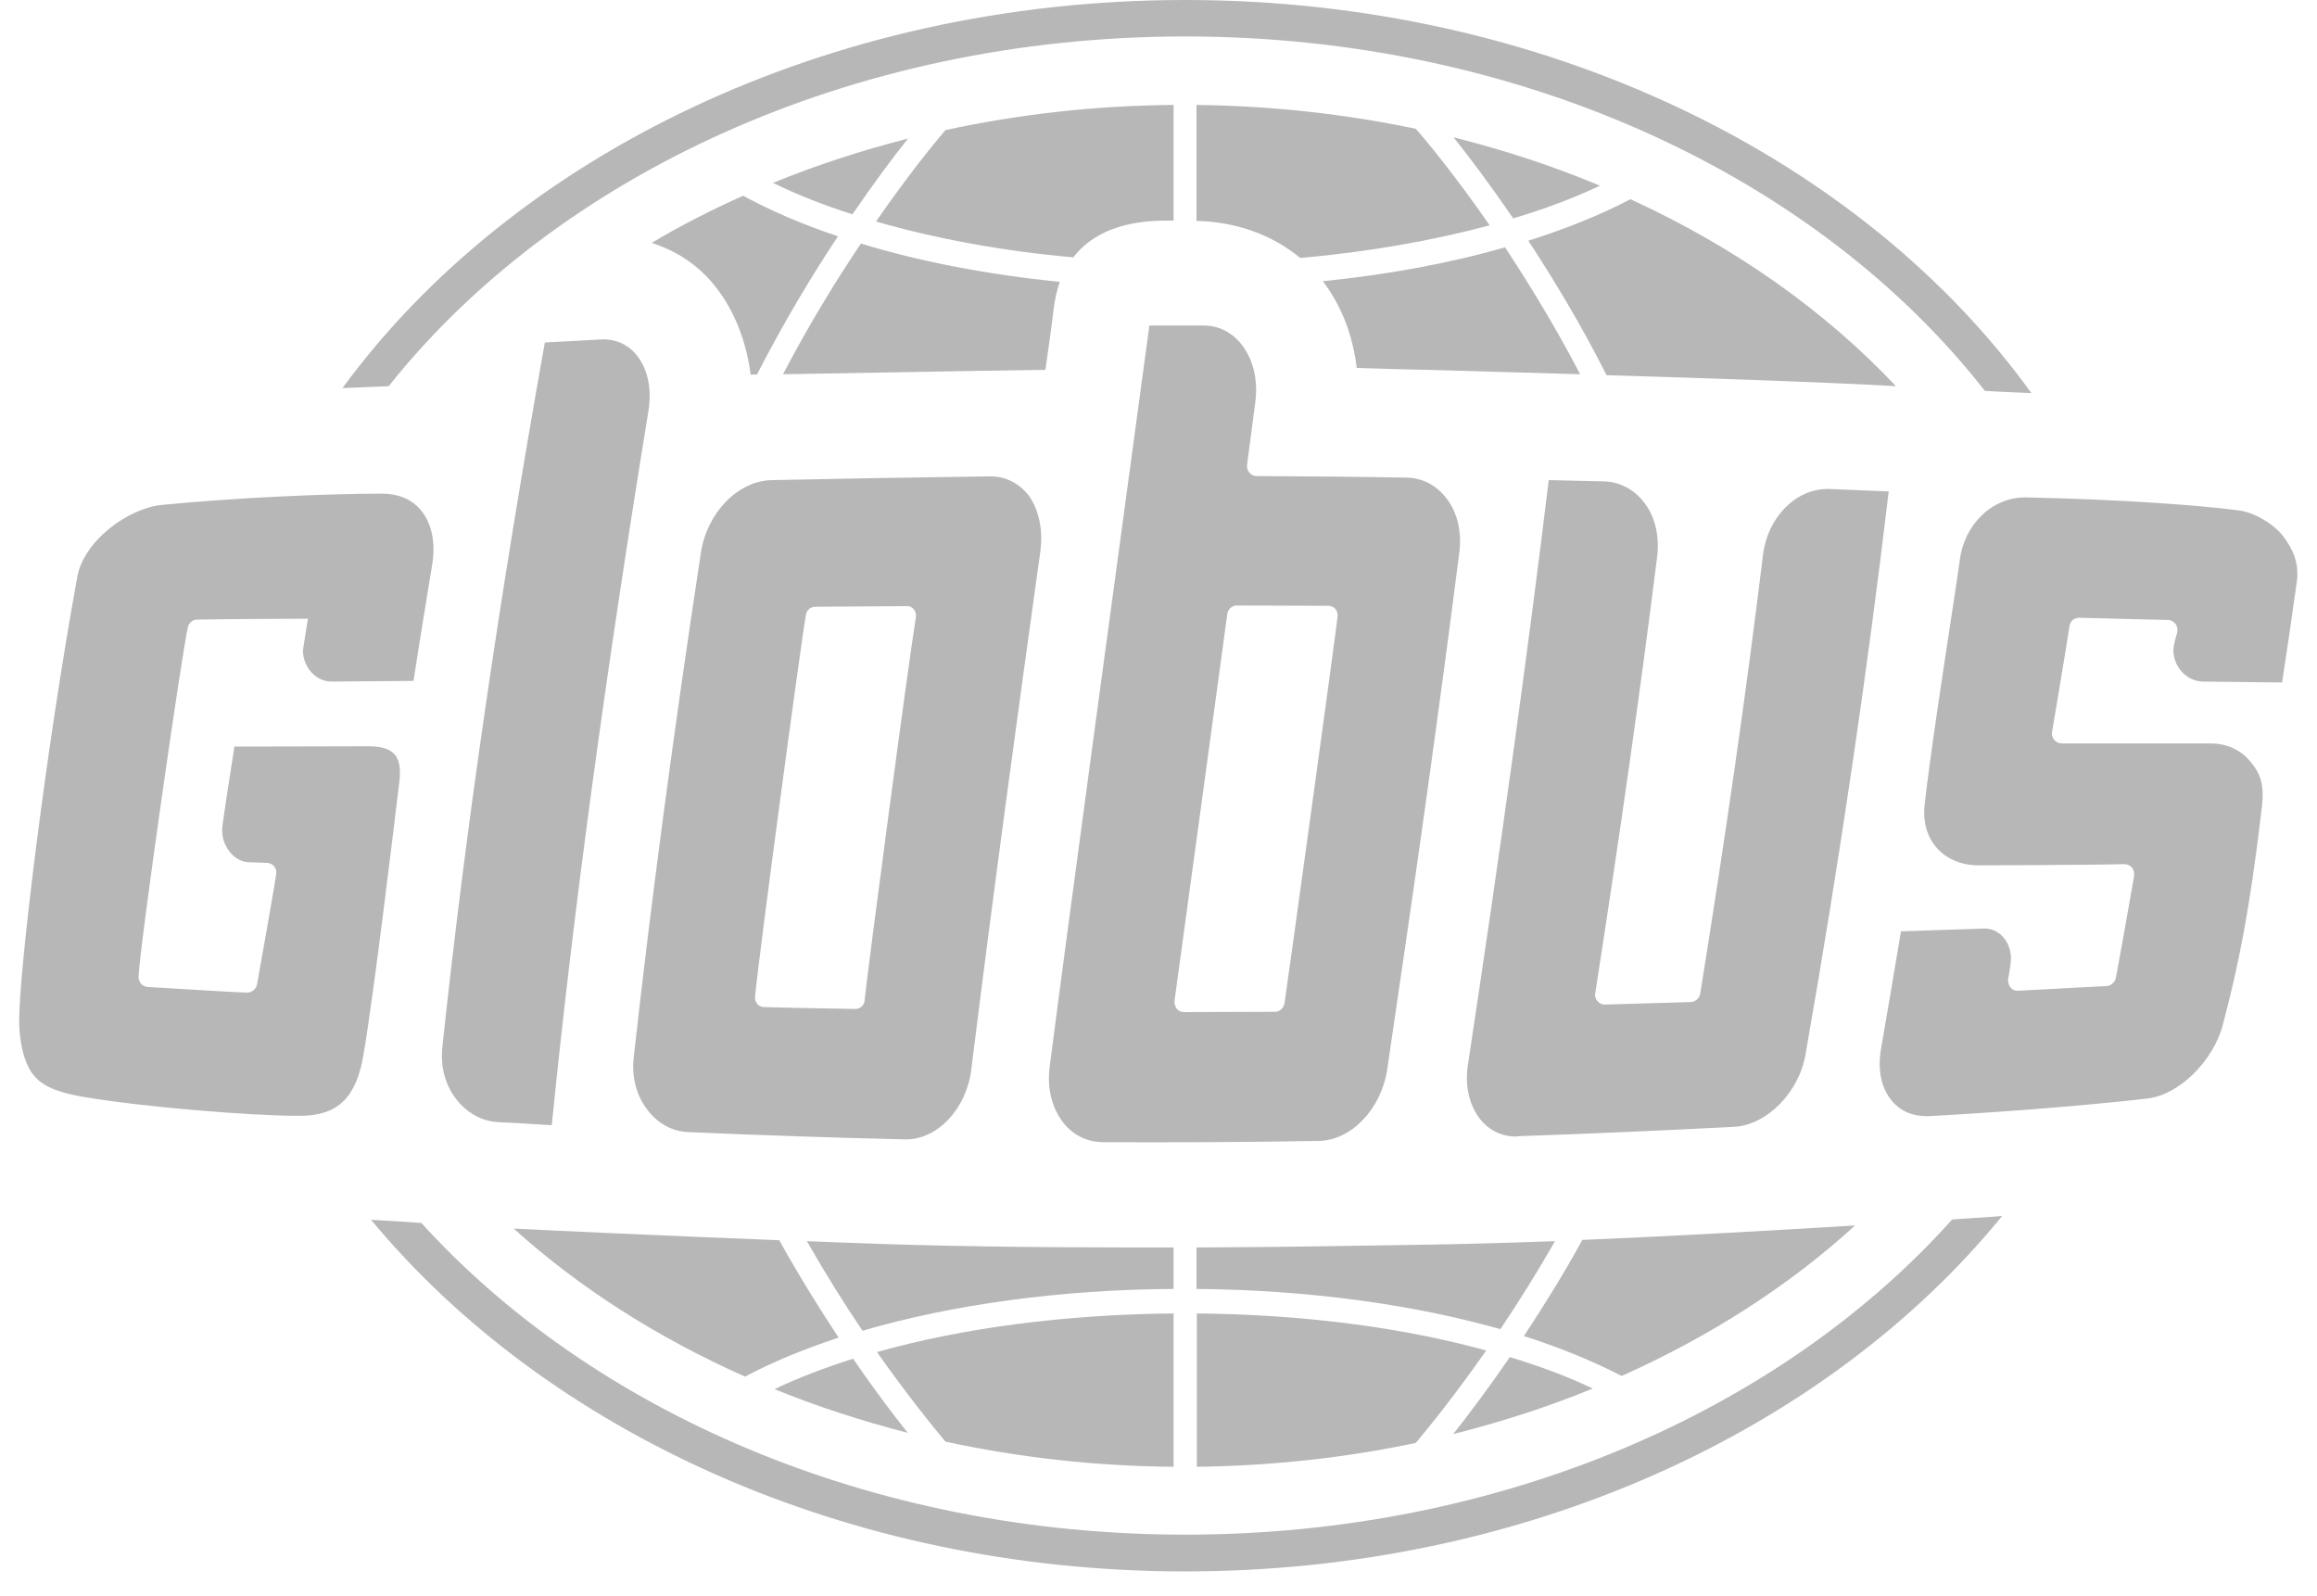 <?xml version="1.0" encoding="UTF-8"?> <svg xmlns="http://www.w3.org/2000/svg" width="90" height="62" viewBox="0 0 90 62" fill="none"> <path d="M46.037 1.416C59.133 1.416 70.642 6.92 77.099 15.183C77.266 15.193 77.431 15.202 77.594 15.21C77.793 15.22 77.99 15.229 78.185 15.238C78.376 15.246 78.564 15.254 78.752 15.262L78.828 15.265L78.905 15.268C72.339 6.151 60.06 0 46.037 0C32.111 0 19.906 6.066 13.303 15.073C13.628 15.061 13.944 15.049 14.246 15.036C14.432 15.029 14.613 15.021 14.788 15.013L15.097 15C21.59 6.847 33.026 1.416 46.037 1.416Z" fill="#B7B7B7"></path> <path d="M46.037 59.609C33.832 59.609 23.018 54.825 16.367 47.502C16.014 47.476 15.668 47.454 15.327 47.433C15.059 47.417 14.793 47.401 14.53 47.386L14.414 47.38C21.224 55.594 32.856 61.037 46.037 61.037C59.292 61.037 70.984 55.545 77.77 47.233C77.418 47.261 77.058 47.285 76.69 47.309C76.408 47.327 76.121 47.346 75.829 47.367C69.19 54.776 58.315 59.609 46.037 59.609Z" fill="#B7B7B7"></path> <path d="M30.024 7.103C31.696 6.42 33.454 5.846 35.272 5.382C34.674 6.127 33.93 7.128 33.112 8.324C31.989 7.97 30.952 7.555 30.024 7.103Z" fill="#B7B7B7"></path> <path d="M62.148 7.213C60.341 6.456 58.449 5.834 56.46 5.333C57.058 6.078 57.864 7.152 58.779 8.482C60.012 8.116 61.135 7.689 62.148 7.213Z" fill="#B7B7B7"></path> <path d="M54.995 5.004C55.447 5.517 56.533 6.835 57.864 8.751C55.642 9.349 53.14 9.788 50.504 10.02C49.418 9.117 48.014 8.617 46.476 8.58V4.076C49.418 4.113 52.274 4.43 54.995 5.004Z" fill="#B7B7B7"></path> <path d="M34.027 8.604C36.322 9.264 38.922 9.752 41.692 9.996C42.791 8.568 44.707 8.568 45.463 8.568H45.585V4.076C42.51 4.101 39.544 4.442 36.725 5.053C36.151 5.724 35.175 6.945 34.027 8.604Z" fill="#B7B7B7"></path> <path d="M40.923 12.034C40.838 12.766 40.703 13.694 40.606 14.365C39.295 14.381 36.796 14.425 34.375 14.468L34.354 14.468H34.349L31.709 14.514C31.249 14.522 30.813 14.53 30.415 14.536C31.416 12.62 32.465 10.911 33.441 9.459C35.748 10.167 38.372 10.667 41.167 10.948C41.057 11.265 40.972 11.619 40.923 12.034Z" fill="#B7B7B7"></path> <path d="M60.402 48.21L60.167 48.217C58.785 48.264 57.438 48.309 56.167 48.331L55.383 48.345C52.669 48.391 49.623 48.443 46.476 48.454V50.065C50.785 50.101 54.873 50.663 58.279 51.627C58.962 50.614 59.682 49.467 60.402 48.21Z" fill="#B7B7B7"></path> <path d="M52.701 14.292C52.542 12.986 52.091 11.851 51.383 10.923C53.909 10.667 56.301 10.228 58.462 9.605C59.389 11.021 60.414 12.681 61.379 14.536C60.357 14.505 59.36 14.477 58.418 14.451C57.505 14.425 56.643 14.402 55.862 14.377C54.633 14.353 53.499 14.317 52.73 14.293L52.701 14.292Z" fill="#B7B7B7"></path> <path d="M62.404 14.573C66.505 14.695 70.85 14.841 73.645 15C70.886 12.071 67.383 9.593 63.331 7.738C62.172 8.348 60.829 8.885 59.365 9.349C60.341 10.838 61.415 12.608 62.404 14.573Z" fill="#B7B7B7"></path> <path d="M61.867 53.934C60.146 54.642 58.327 55.227 56.448 55.703C57.034 54.959 57.803 53.946 58.645 52.713C59.816 53.067 60.903 53.47 61.867 53.934Z" fill="#B7B7B7"></path> <path d="M29.157 14.548H29.402C30.439 12.534 31.525 10.716 32.55 9.178C31.184 8.727 29.951 8.189 28.865 7.604C27.632 8.153 26.436 8.763 25.313 9.434C26.119 9.691 26.839 10.118 27.424 10.716C28.352 11.668 28.962 13.023 29.157 14.548Z" fill="#B7B7B7"></path> <path d="M62.99 53.445C61.879 52.872 60.61 52.347 59.194 51.895C59.926 50.785 60.707 49.54 61.464 48.161C64.967 48.014 68.665 47.807 72.058 47.599C69.507 49.93 66.431 51.908 62.99 53.445Z" fill="#B7B7B7"></path> <path d="M32.929 48.271C32.669 48.259 32.41 48.25 32.153 48.241C31.878 48.232 31.607 48.222 31.342 48.21C32.075 49.491 32.807 50.663 33.502 51.688C36.969 50.675 41.179 50.089 45.585 50.065V48.454H44.096C39.995 48.454 36.346 48.405 32.929 48.271Z" fill="#B7B7B7"></path> <path d="M46.489 56.973V51.017C50.577 51.053 54.471 51.554 57.729 52.457C56.521 54.178 55.52 55.423 54.995 56.045C52.286 56.619 49.43 56.936 46.489 56.973Z" fill="#B7B7B7"></path> <path d="M30.268 48.173C25.325 47.978 21.42 47.795 19.955 47.721C22.494 50.016 25.533 51.956 28.938 53.47C30 52.908 31.232 52.396 32.575 51.956C31.843 50.846 31.049 49.577 30.268 48.173Z" fill="#B7B7B7"></path> <path d="M35.26 55.654C33.466 55.191 31.733 54.629 30.085 53.958C31 53.519 32.026 53.128 33.136 52.774C33.954 53.97 34.686 54.934 35.26 55.654Z" fill="#B7B7B7"></path> <path d="M36.725 55.996C39.544 56.607 42.522 56.948 45.585 56.973V51.017C41.387 51.053 37.384 51.578 34.064 52.518C35.236 54.178 36.212 55.386 36.725 55.996Z" fill="#B7B7B7"></path> <path d="M21.432 43.706C22.286 35.211 23.531 26.131 25.191 15.94C25.313 15.134 25.179 14.414 24.8 13.889C24.471 13.425 23.995 13.181 23.421 13.181L22.327 13.241C21.909 13.264 21.461 13.288 21.163 13.303C19.394 23.226 18.088 32.172 17.184 40.655C17.099 41.424 17.294 42.144 17.721 42.693C18.137 43.23 18.71 43.547 19.333 43.584C20.028 43.62 20.724 43.657 21.432 43.706Z" fill="#B7B7B7"></path> <path d="M88.644 26.509C88.84 25.228 89.035 23.91 89.218 22.579C89.304 21.896 89.096 21.371 88.681 20.822C88.327 20.358 87.558 19.894 86.936 19.821C85.41 19.626 82.396 19.394 78.661 19.32C77.379 19.32 76.293 20.37 76.122 21.774C76.107 21.923 75.99 22.689 75.83 23.741C75.48 26.038 74.923 29.699 74.755 31.306C74.621 32.685 75.561 33.612 76.855 33.612C76.855 33.612 81.48 33.6 82.505 33.564C82.615 33.564 82.737 33.612 82.811 33.698C82.884 33.783 82.908 33.905 82.896 34.028C82.713 35.065 82.322 37.286 82.188 37.982C82.151 38.153 82.005 38.287 81.834 38.299L78.405 38.482C78.352 38.487 78.302 38.481 78.255 38.466C78.195 38.446 78.141 38.409 78.099 38.36C78.026 38.263 77.99 38.153 78.002 38.031C78.002 38.031 78.112 37.469 78.112 37.213C78.099 36.566 77.66 36.066 77.086 36.066C75.988 36.102 74.914 36.139 73.84 36.175C73.584 37.701 73.327 39.239 73.059 40.777C72.937 41.521 73.059 42.193 73.425 42.681C73.779 43.157 74.304 43.377 74.938 43.352C74.938 43.352 79.491 43.12 83.409 42.669C84.629 42.534 85.984 41.216 86.35 39.776C86.936 37.542 87.375 35.468 87.851 31.416C87.973 30.464 87.79 30.036 87.424 29.597C87.058 29.133 86.496 28.877 85.874 28.877H80.089C79.979 28.877 79.869 28.828 79.796 28.743C79.723 28.657 79.686 28.535 79.71 28.425C79.784 27.974 80.333 24.727 80.382 24.337C80.406 24.141 80.553 23.995 80.76 23.995C81.566 24.019 84.202 24.08 84.202 24.08C84.324 24.08 84.434 24.141 84.507 24.239C84.58 24.337 84.593 24.459 84.568 24.581C84.568 24.581 84.409 25.057 84.422 25.289C84.446 25.936 84.959 26.46 85.557 26.473L88.644 26.509Z" fill="#B7B7B7"></path> <path d="M67.371 43.767C68.628 43.694 69.873 42.437 70.13 40.972C71.497 33.173 72.546 25.997 73.364 19.088L70.996 18.991C69.751 18.991 68.665 20.089 68.482 21.542C67.823 26.961 67.017 32.538 66.041 38.604C66.004 38.775 65.858 38.909 65.687 38.922C64.576 38.958 63.453 38.983 62.331 39.019C62.221 39.019 62.123 38.971 62.05 38.885C61.977 38.812 61.94 38.69 61.965 38.58C62.904 32.538 63.698 26.997 64.369 21.627C64.466 20.834 64.296 20.089 63.881 19.54C63.49 19.015 62.916 18.71 62.294 18.698C61.929 18.692 61.568 18.683 61.208 18.673C60.857 18.664 60.508 18.655 60.158 18.649C59.34 25.386 58.34 32.624 57.022 41.338C56.899 42.107 57.046 42.839 57.424 43.377C57.778 43.877 58.291 44.145 58.889 44.145L58.962 44.133C61.757 44.035 64.588 43.913 67.371 43.767Z" fill="#B7B7B7"></path> <path d="M7.298 24.361C7.335 24.19 7.482 24.068 7.652 24.068C8.299 24.044 11.961 24.032 11.961 24.032C11.961 24.032 11.889 24.475 11.832 24.831C11.798 25.043 11.77 25.223 11.765 25.264C11.778 25.936 12.278 26.473 12.876 26.473L16.062 26.448C16.212 25.467 16.372 24.481 16.533 23.493C16.621 22.957 16.708 22.42 16.794 21.884C16.916 21.09 16.782 20.382 16.391 19.87C15.952 19.296 15.305 19.174 14.841 19.174C12.717 19.174 9.093 19.333 6.273 19.613C4.98 19.748 3.259 20.993 3.002 22.408C1.757 29.243 0.744 37.726 0.744 39.642C0.744 40.337 0.891 41.265 1.318 41.778C1.733 42.278 2.453 42.461 3.173 42.595C5.517 42.998 9.739 43.34 11.546 43.34H11.68C13.132 43.328 13.84 42.632 14.121 40.96C14.53 38.541 15.278 32.304 15.471 30.697L15.512 30.354C15.573 29.878 15.512 29.524 15.341 29.316C15.158 29.097 14.817 28.987 14.341 28.987L9.105 28.999C9.05 29.359 8.996 29.709 8.942 30.055C8.839 30.72 8.737 31.373 8.641 32.062C8.592 32.429 8.69 32.807 8.934 33.1C9.129 33.344 9.398 33.478 9.654 33.49L10.362 33.515C10.472 33.515 10.582 33.564 10.643 33.649C10.716 33.734 10.752 33.844 10.728 33.954C10.662 34.424 10.274 36.609 10.053 37.849L9.984 38.238C9.947 38.421 9.788 38.555 9.593 38.555C9.107 38.539 7.737 38.456 6.751 38.396C6.277 38.367 5.891 38.344 5.736 38.336C5.529 38.324 5.37 38.141 5.382 37.921C5.456 36.542 7.079 25.264 7.298 24.361Z" fill="#B7B7B7"></path> <path fill-rule="evenodd" clip-rule="evenodd" d="M37.725 41.57C38.58 34.674 39.52 27.803 40.41 21.42C40.52 20.602 40.362 19.845 39.995 19.296C39.617 18.783 39.08 18.503 38.47 18.503C35.638 18.539 32.782 18.588 29.975 18.649C28.669 18.674 27.473 19.906 27.229 21.444C26.155 28.498 25.301 34.918 24.617 41.057C24.532 41.802 24.703 42.522 25.13 43.084C25.533 43.633 26.106 43.95 26.741 43.974C29.597 44.097 32.416 44.194 35.15 44.255H35.199C36.419 44.255 37.53 43.071 37.725 41.57ZM33.441 23.555C34.036 23.552 34.63 23.549 35.223 23.543C35.333 23.531 35.431 23.592 35.492 23.665C35.565 23.751 35.59 23.861 35.577 23.971C35.321 25.496 33.673 37.86 33.588 38.848C33.576 39.044 33.417 39.19 33.222 39.19C32.829 39.182 32.437 39.175 32.045 39.169C31.255 39.155 30.466 39.142 29.682 39.117C29.585 39.117 29.487 39.08 29.414 38.995C29.353 38.922 29.316 38.812 29.328 38.714C29.463 37.213 31.122 24.874 31.306 23.873C31.33 23.702 31.489 23.568 31.66 23.568C32.256 23.562 32.849 23.559 33.441 23.555Z" fill="#B7B7B7"></path> <path fill-rule="evenodd" clip-rule="evenodd" d="M53.885 41.533C55.032 33.795 55.923 27.437 56.68 21.493C56.79 20.687 56.619 19.931 56.204 19.381C55.813 18.857 55.264 18.564 54.642 18.552C52.689 18.515 50.748 18.503 48.807 18.491C48.698 18.491 48.6 18.442 48.527 18.356C48.454 18.271 48.429 18.161 48.441 18.051C48.527 17.368 48.759 15.622 48.759 15.622C48.869 14.805 48.698 14.036 48.295 13.474C47.917 12.937 47.367 12.644 46.757 12.644H44.646L44.348 14.839C43.525 20.894 41.499 35.806 40.777 41.399C40.667 42.229 40.838 42.961 41.24 43.523C41.619 44.06 42.192 44.353 42.815 44.365C45.622 44.377 48.478 44.365 51.212 44.316C52.481 44.304 53.653 43.084 53.885 41.533ZM48.039 23.519C49.064 23.519 51.602 23.531 51.602 23.531C51.712 23.531 51.81 23.58 51.871 23.653C51.944 23.739 51.969 23.849 51.956 23.958C51.773 25.447 50.028 38.092 49.894 38.971C49.857 39.154 49.711 39.3 49.528 39.3C48.934 39.3 48.341 39.303 47.749 39.306C47.16 39.309 46.572 39.312 45.988 39.312C45.878 39.312 45.769 39.263 45.708 39.178C45.647 39.093 45.61 38.983 45.622 38.873C45.622 38.873 47.587 24.52 47.672 23.849C47.697 23.665 47.855 23.519 48.039 23.519Z" fill="#B7B7B7"></path> </svg> 